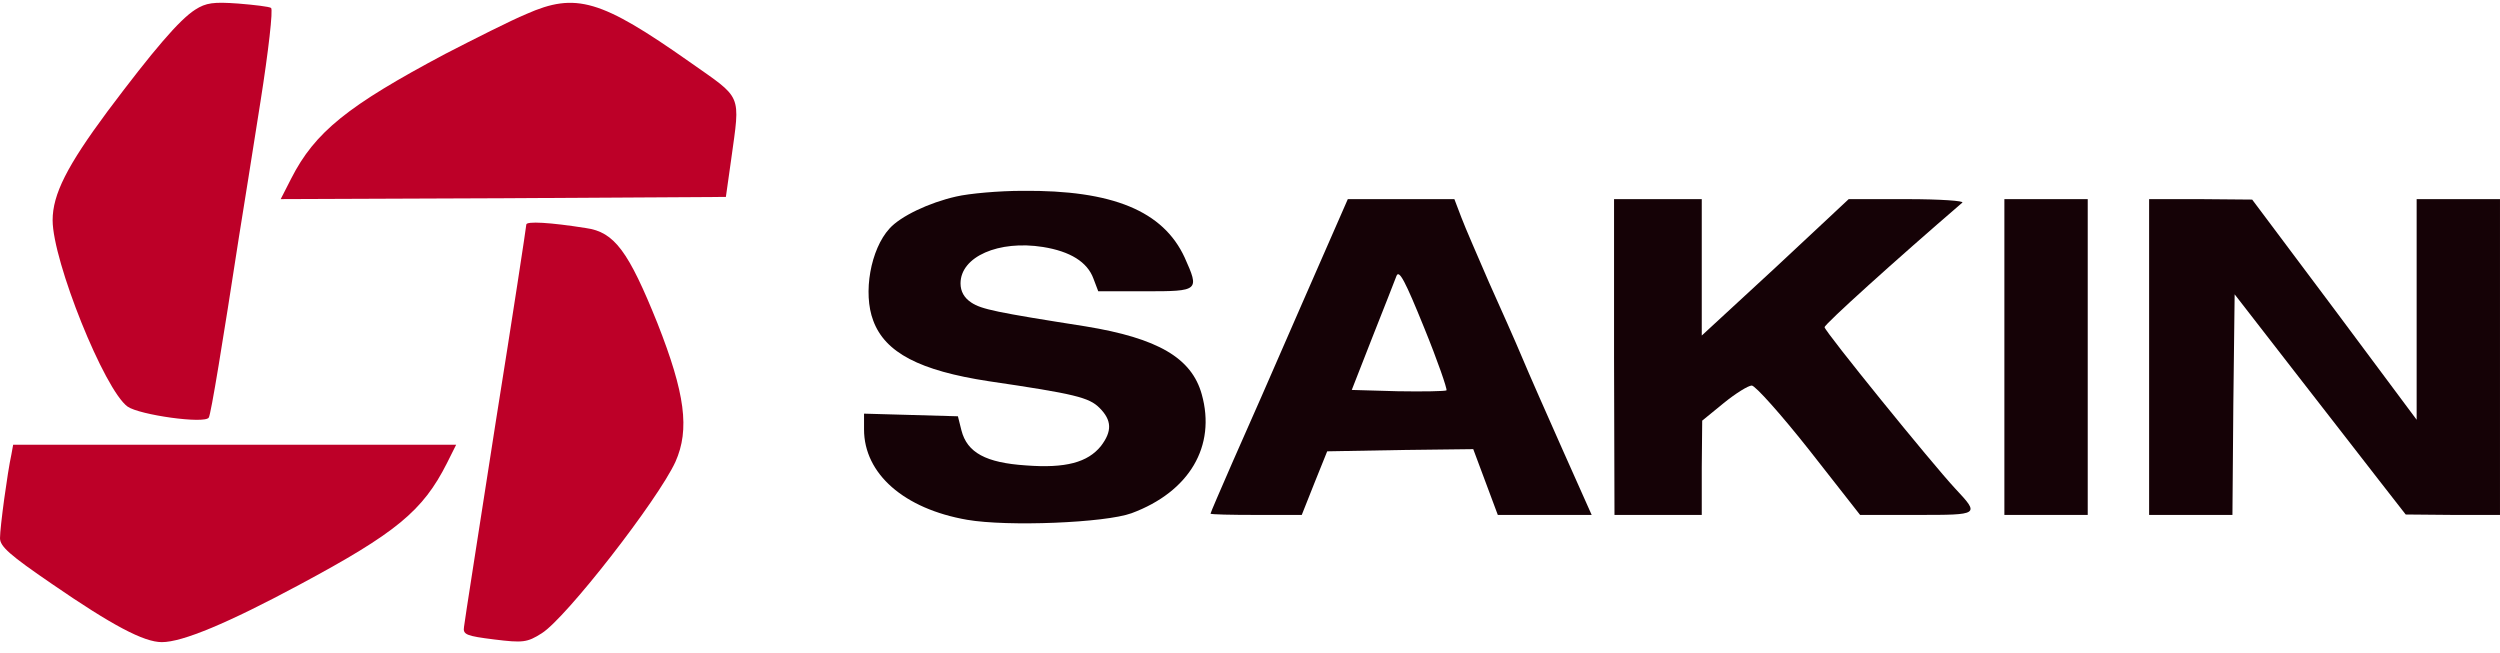 <?xml version="1.0" encoding="UTF-8"?> <svg xmlns="http://www.w3.org/2000/svg" width="203" height="53" viewBox="0 0 203 53" fill="none"><path d="M15.848 0.787C14.566 1.606 12.465 4.063 8.725 9.049C5.449 13.466 4.273 15.78 4.273 17.882C4.273 21.194 8.476 31.664 10.363 33.018C11.325 33.694 16.631 34.442 16.952 33.908C17.13 33.659 18.092 27.747 19.409 19.199C19.73 17.241 20.513 12.29 21.154 8.23C21.796 4.17 22.187 0.751 22.009 0.645C21.867 0.538 20.656 0.395 19.338 0.288C17.344 0.146 16.738 0.217 15.848 0.787Z" fill="#BD0028"></path><path d="M42.737 1.139C41.455 1.673 38.499 3.169 36.148 4.38C28.242 8.582 25.571 10.719 23.648 14.494L22.793 16.168L40.849 16.097L58.941 15.99L59.369 12.963C60.117 7.514 60.33 8.084 55.985 5.021C48.791 -0.036 46.761 -0.642 42.737 1.139Z" fill="#BD0028"></path><path d="M77.639 15.959C75.431 16.458 73.116 17.562 72.226 18.559C70.694 20.233 70.053 23.794 70.908 26.038C71.87 28.638 74.683 30.098 80.275 30.953C87.29 31.985 88.43 32.27 89.285 33.125C90.282 34.122 90.318 35.013 89.392 36.224C88.323 37.541 86.543 38.04 83.302 37.791C80.061 37.577 78.529 36.758 78.067 34.941L77.782 33.802L73.971 33.695L70.16 33.588V34.87C70.16 38.467 73.401 41.316 78.529 42.207C81.806 42.776 89.748 42.456 91.885 41.672C96.586 39.927 98.758 36.224 97.583 32.021C96.764 29.065 94.022 27.462 88.145 26.501C80.88 25.361 79.705 25.112 78.886 24.578C78.28 24.186 77.995 23.652 77.995 23.011C77.995 20.838 81.094 19.485 84.691 20.055C86.899 20.411 88.288 21.266 88.786 22.619L89.178 23.652H93.024C97.369 23.652 97.405 23.616 96.194 20.91C94.449 17.134 90.353 15.425 83.017 15.496C81.129 15.496 78.707 15.71 77.639 15.959Z" fill="#150206"></path><path d="M105.667 24.789C103.601 29.561 101.073 35.295 100.076 37.539C99.114 39.747 98.295 41.634 98.295 41.706C98.295 41.777 99.969 41.812 101.999 41.812H105.703L106.735 39.213L107.768 36.648L113.68 36.542L119.628 36.47L120.625 39.141L121.622 41.812H125.433H129.244L126.893 36.542C125.611 33.657 124.115 30.274 123.581 28.991C123.047 27.709 121.836 25.003 120.91 22.937C120.019 20.871 118.987 18.521 118.666 17.666L118.096 16.17H113.787H109.442L105.667 24.789ZM117.455 31.698C117.348 31.769 115.568 31.805 113.502 31.769L109.763 31.663L111.436 27.389C112.362 25.038 113.253 22.795 113.395 22.403C113.609 21.869 114.108 22.83 115.639 26.605C116.743 29.312 117.526 31.591 117.455 31.698Z" fill="#150206"></path><path d="M131.061 28.991L131.096 41.812H134.622H138.183V37.966L138.219 34.156L139.964 32.731C140.926 31.947 141.958 31.306 142.243 31.306C142.528 31.306 144.629 33.657 146.909 36.542L151.04 41.812H155.67C160.763 41.812 160.763 41.812 158.768 39.676C156.845 37.61 148.155 26.89 148.155 26.57C148.155 26.32 153.96 21.085 159.338 16.455C159.552 16.313 157.522 16.17 154.886 16.17H150.114L144.167 21.726L138.183 27.246V21.726V16.17H134.622H131.061V28.991Z" fill="#150206"></path><path d="M162.756 28.991V41.812H166.139H169.523V28.991V16.17H166.139H162.756V28.991Z" fill="#150206"></path><path d="M174.508 28.991V41.812H177.891H181.274L181.346 32.873L181.453 23.899L186.26 30.096C188.931 33.514 192.03 37.539 193.205 39.035L195.342 41.777L199.188 41.812H202.999V28.991V16.17H199.616H196.232V25.145V34.084L189.573 25.145L182.877 16.206L178.71 16.17H174.508V28.991Z" fill="#150206"></path><path d="M42.736 18.234C42.736 18.377 41.632 25.642 40.243 34.332C38.89 43.057 37.715 50.501 37.679 50.892C37.572 51.533 37.857 51.64 40.136 51.925C42.451 52.21 42.807 52.174 43.983 51.426C45.941 50.215 53.42 40.6 54.845 37.501C56.02 34.866 55.629 31.945 53.385 26.247C51.034 20.407 49.895 18.84 47.58 18.519C44.659 18.056 42.736 17.949 42.736 18.234Z" fill="#BD0028"></path><path d="M0.926 36.898C0.605 38.358 0 42.81 0 43.7C0 44.377 0.819 45.089 4.202 47.404C9.117 50.787 11.681 52.141 13.142 52.141C14.815 52.141 18.484 50.609 24.324 47.475C32.16 43.273 34.332 41.492 36.291 37.61L37.039 36.114H19.053H1.068L0.926 36.898Z" fill="#BD0028"></path></svg> 